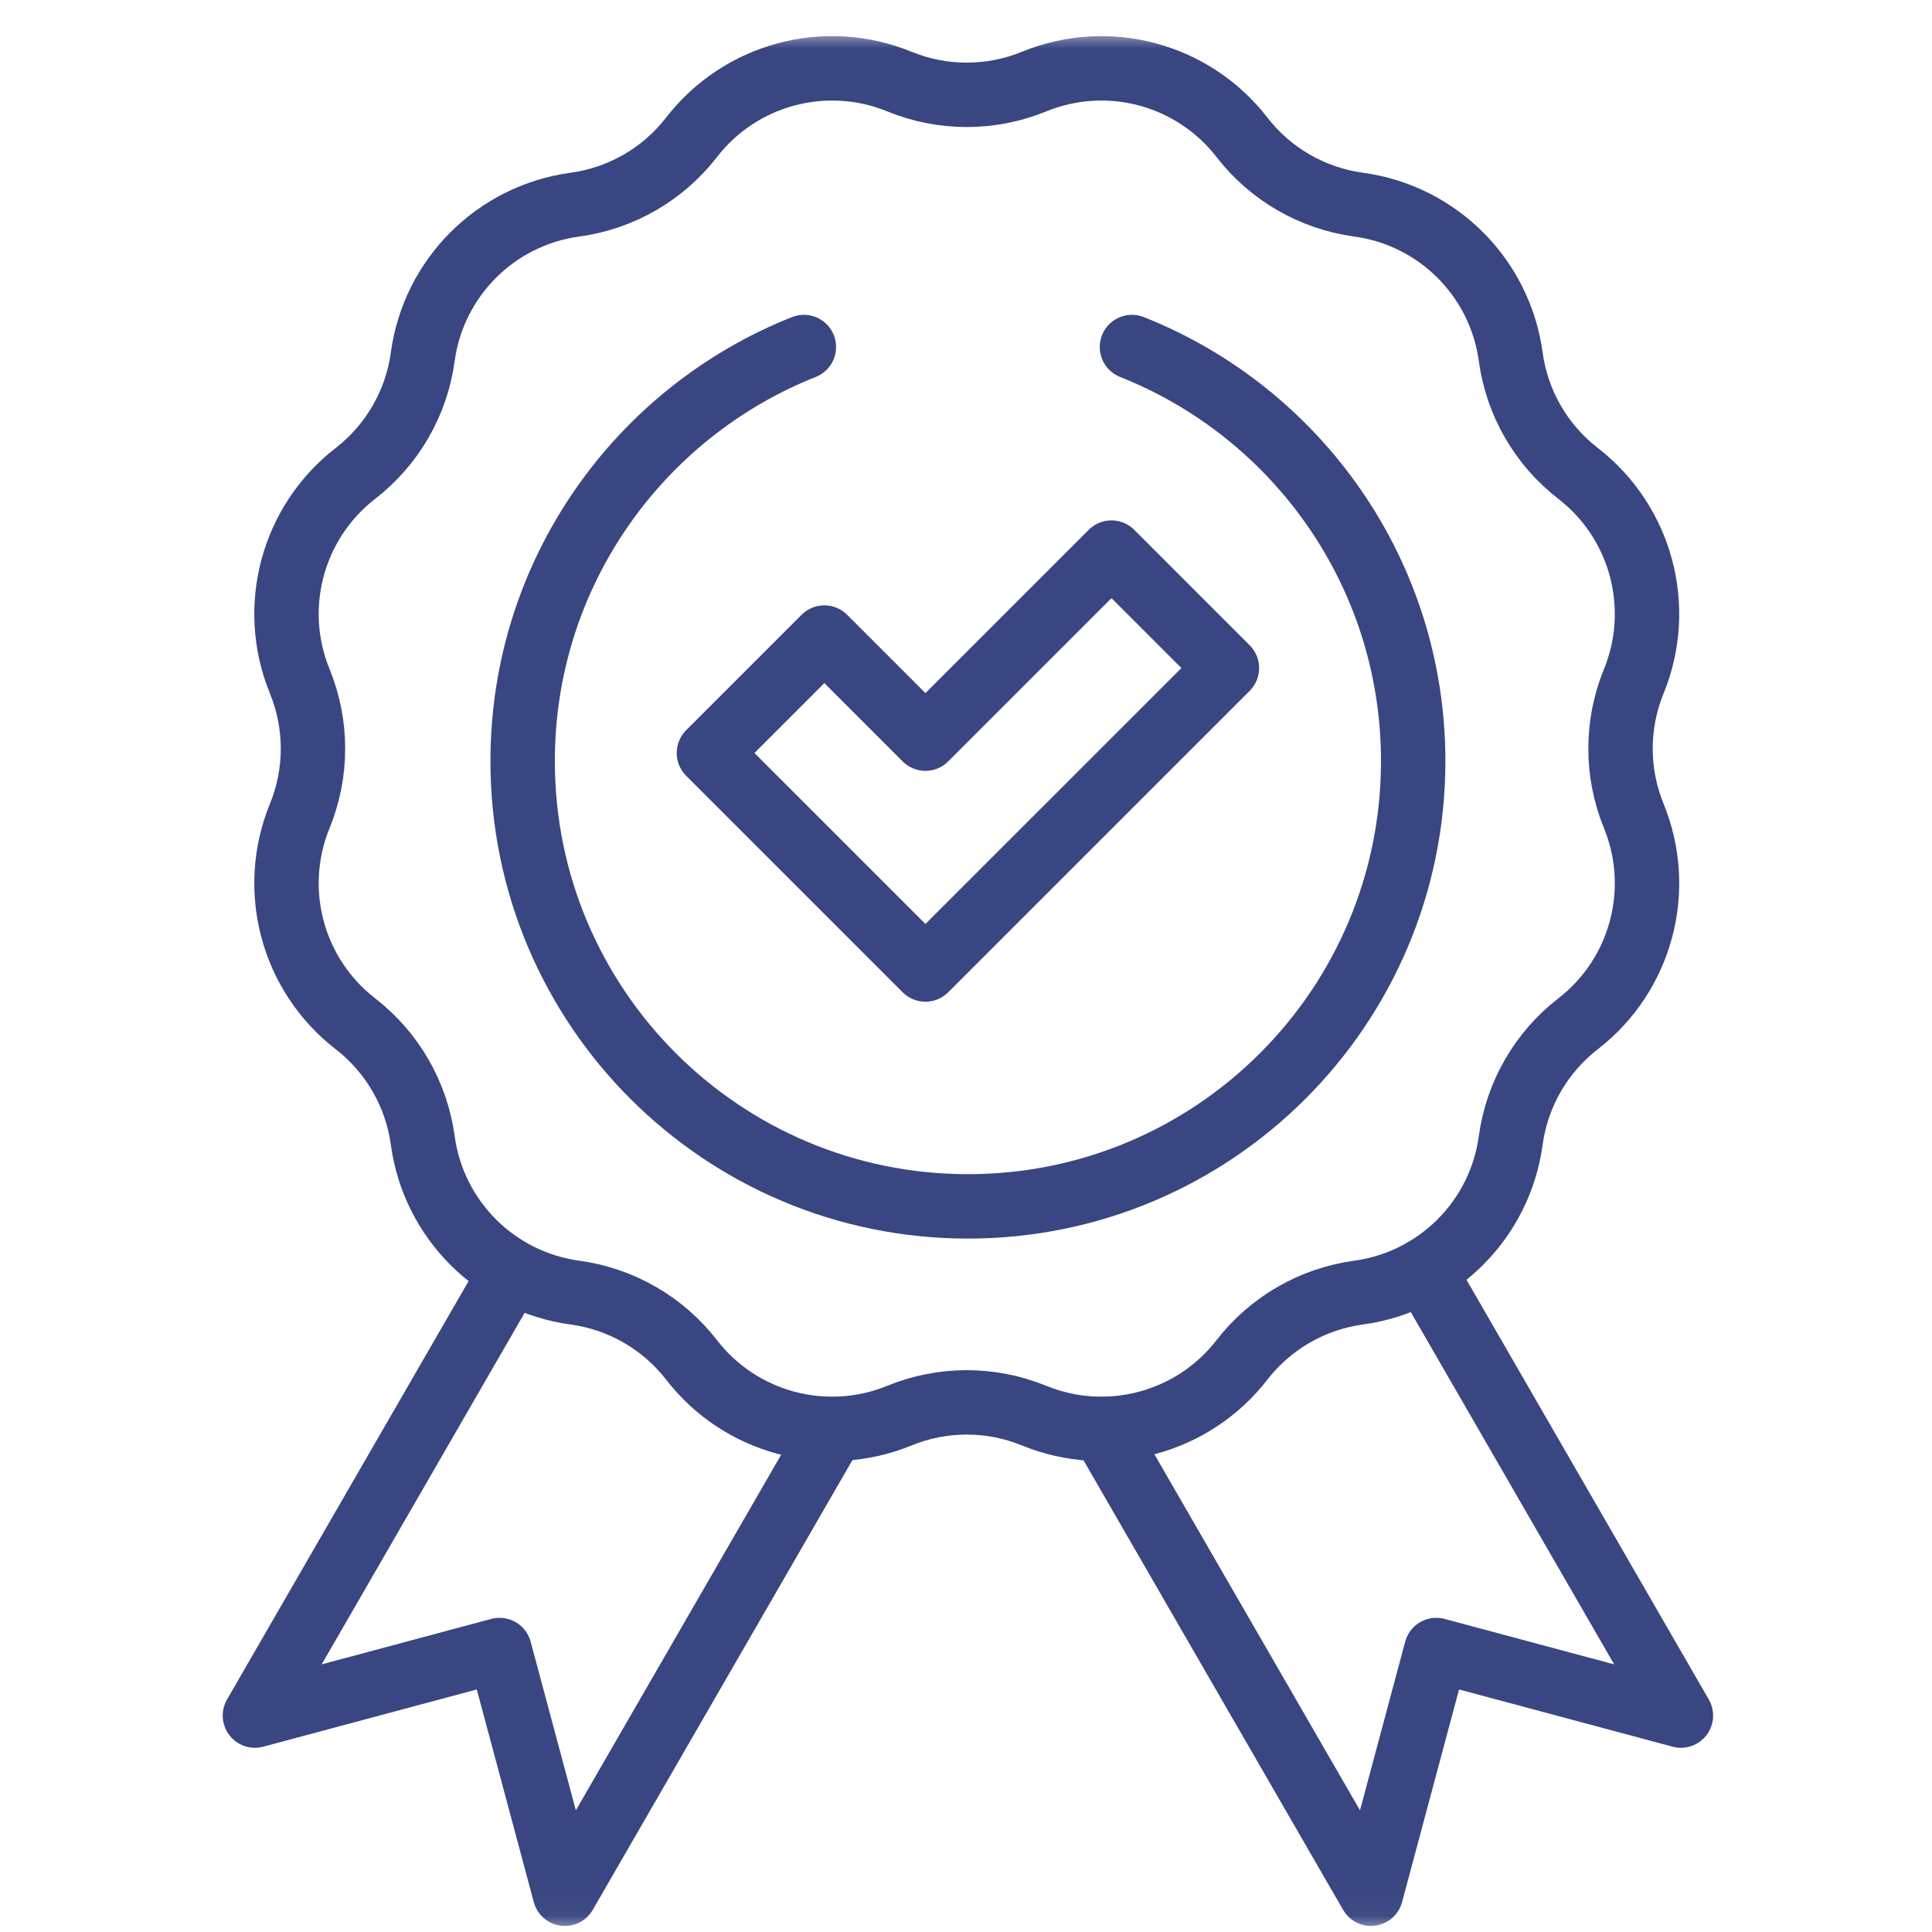 <svg width="60" height="60" viewBox="0 0 60 60" fill="none" xmlns="http://www.w3.org/2000/svg">
<mask id="mask0_459_2519" style="mask-type:luminance" maskUnits="userSpaceOnUse" x="0" y="0" width="60" height="60">
<path d="M0.56 0.969H59.56V59.969H0.56V0.969Z" fill="white"/>
</mask>
<g mask="url(#mask0_459_2519)">
<path d="M25.832 44.455L17.543 58.812L15.514 51.243L7.917 53.279L15.871 39.502" stroke="#3A4681" stroke-width="2" stroke-miterlimit="10" stroke-linecap="round" stroke-linejoin="round"/>
<path d="M44.218 39.449L52.202 53.279L44.605 51.243L42.577 58.812L34.245 44.383" stroke="#3A4681" stroke-width="2" stroke-miterlimit="10" stroke-linecap="round" stroke-linejoin="round"/>
<path d="M32.114 2.534C34.41 1.594 37.051 2.302 38.57 4.264C39.456 5.409 40.757 6.16 42.191 6.355C44.65 6.689 46.583 8.622 46.917 11.081C47.112 12.515 47.863 13.816 49.008 14.702C50.97 16.221 51.678 18.862 50.738 21.158C50.19 22.498 50.19 24 50.738 25.34C51.678 27.636 50.97 30.277 49.008 31.795C47.863 32.681 47.112 33.982 46.917 35.417V35.417C46.583 37.875 44.65 39.808 42.191 40.143C40.757 40.338 39.456 41.089 38.57 42.233C37.051 44.195 34.41 44.903 32.114 43.963C30.774 43.415 29.272 43.415 27.933 43.963C25.636 44.903 22.995 44.195 21.477 42.233C20.59 41.089 19.29 40.338 17.855 40.143C15.397 39.808 13.463 37.875 13.129 35.417V35.417C12.934 33.982 12.183 32.681 11.039 31.795C9.077 30.277 8.369 27.636 9.309 25.34C9.857 24 9.857 22.498 9.309 21.158C8.369 18.862 9.077 16.221 11.039 14.702C12.183 13.816 12.934 12.515 13.129 11.081C13.463 8.622 15.397 6.689 17.855 6.355C19.29 6.16 20.59 5.409 21.477 4.264C22.995 2.302 25.636 1.594 27.933 2.534C29.272 3.082 30.774 3.082 32.114 2.534Z" stroke="#3A4681" stroke-width="2" stroke-miterlimit="10" stroke-linecap="round" stroke-linejoin="round"/>
<path d="M28.74 30.109L22.016 23.385L25.601 19.8L28.74 22.939L34.518 17.161L38.103 20.747L28.74 30.109Z" stroke="#3A4681" stroke-width="2" stroke-miterlimit="10" stroke-linecap="round" stroke-linejoin="round"/>
<path d="M24.965 10.777C19.849 12.806 16.231 17.799 16.231 23.637C16.231 31.274 22.422 37.465 30.06 37.465C37.697 37.465 43.888 31.274 43.888 23.637C43.888 17.799 40.27 12.806 35.154 10.777" stroke="#3A4681" stroke-width="2" stroke-miterlimit="10" stroke-linecap="round" stroke-linejoin="round"/>
</g>
</svg>